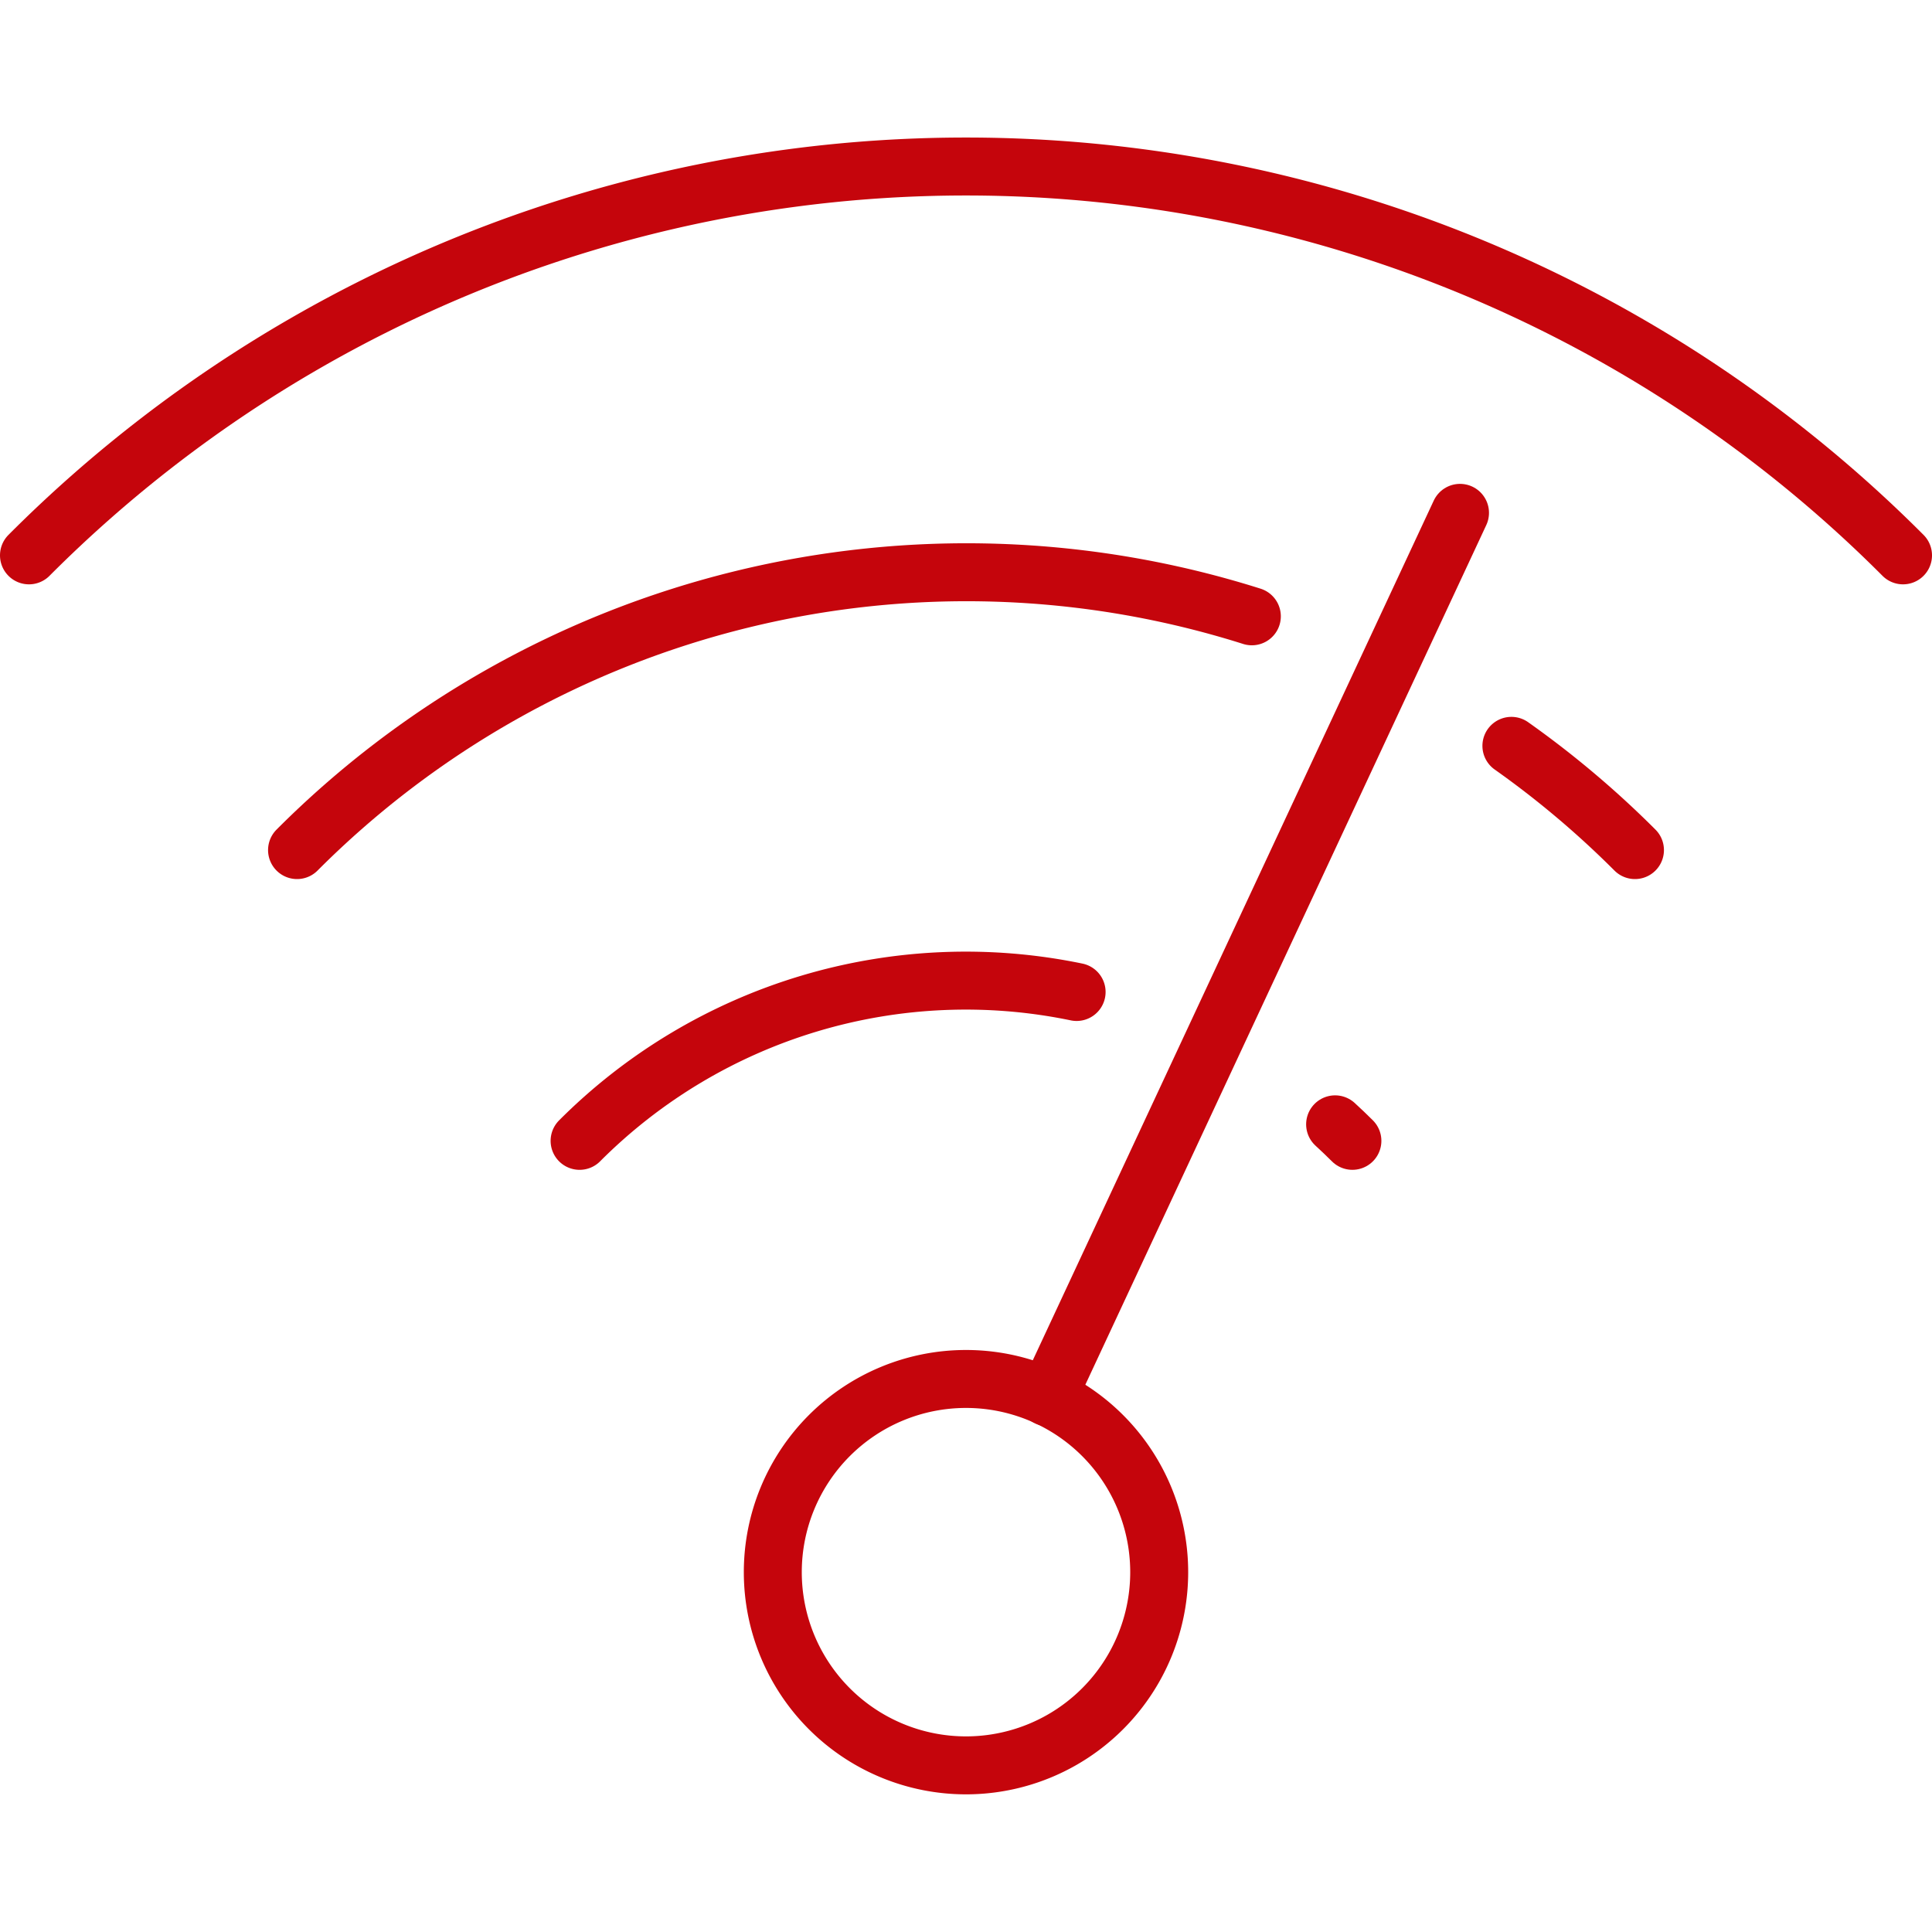 <svg id="Art" xmlns="http://www.w3.org/2000/svg" viewBox="0 0 200 200"><defs><style>.cls-1{fill:none;stroke:#c5050c;stroke-linecap:round;stroke-linejoin:round;stroke-width:6px;}</style></defs><title>Getting Started for Researchers Icons - High Speed Internet</title><desc>high, speed, internet, speedometer, wifi, wi-fi, wireless
</desc>
<path class="cls-1" d="M111.45,102.69A56.48,56.48,0,0,0,60,118.1"/><path class="cls-1" d="M140,118.1c-.58-.58-1.18-1.15-1.79-1.71"/><path class="cls-1" d="M129.59,63.8A97.89,97.89,0,0,0,30.75,88"/><path class="cls-1" d="M169.25,88a98.42,98.42,0,0,0-12.79-10.79"/><path class="cls-1" d="M3,57.49a137,137,0,0,1,194,0"/><polyline class="cls-1" points="108.44 144.64 151.14 53.09 108.44 144.64"/><path class="cls-1" d="M100,182.75h0a20,20,0,0,1-20-20h0a20,20,0,0,1,20-20h0a20,20,0,0,1,20,20h0A20,20,0,0,1,100,182.75Z"/></svg>